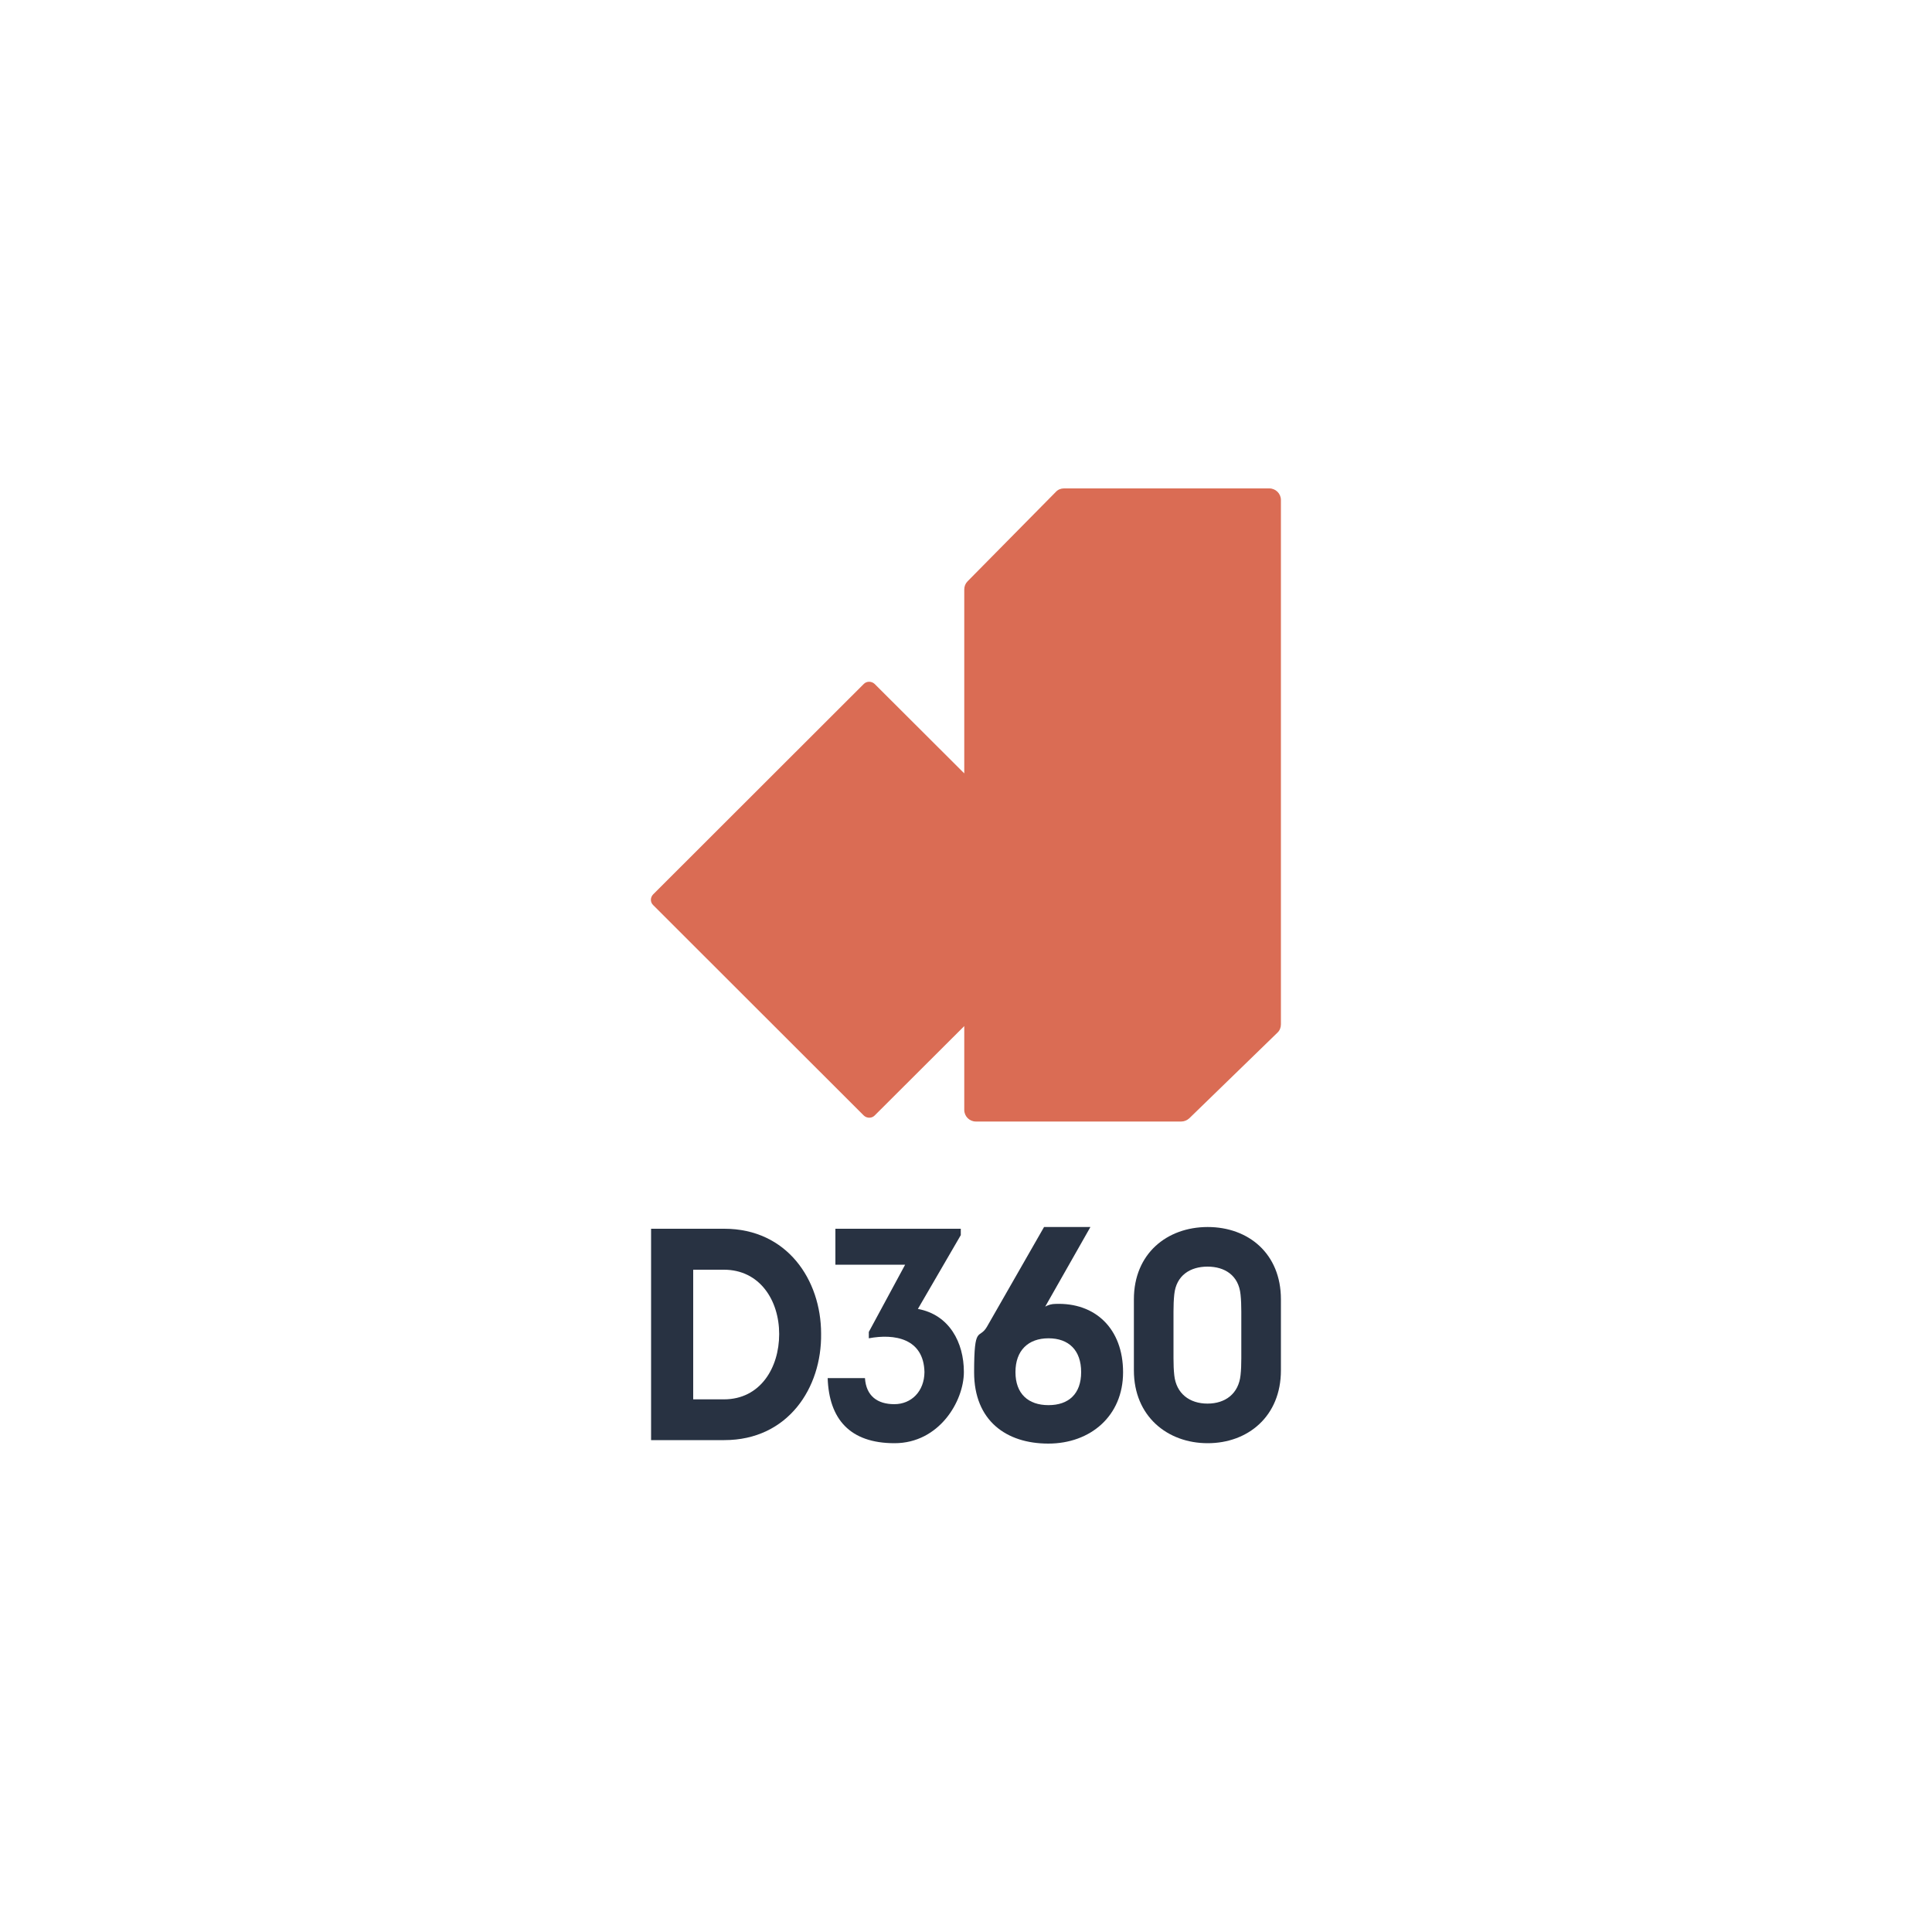 <?xml version="1.0" encoding="UTF-8"?>
<svg id="Layer_2" xmlns="http://www.w3.org/2000/svg" version="1.1" viewBox="0 0 1000 1000">
  <!-- Generator: Adobe Illustrator 29.2.1, SVG Export Plug-In . SVG Version: 2.1.0 Build 116)  -->
  <defs>
    <style>
      .st0 {
        fill: #da6c54;
      }

      .st1 {
        fill: #283242;
      }
    </style>
  </defs>
  <path class="st1" d="M374.7,724.3c18.8,0,28.6-16.3,28.6-33.8s-10.1-33.3-28.6-33.3h-15.9v67.1h15.9ZM374.9,636c32.5,0,50.1,26.5,50.1,54.3.4,28-17.1,55.1-50.1,55.1h-37.9v-109.4h37.9Z"/>
  <path class="st1" d="M447.7,713.3c.6,9.2,6.4,13.5,15.2,13.5s15.5-6.6,15.6-16.6c-.4-17.5-15.6-20-28.8-17.5v-3.3l18.8-34.8h-36.1v-18.6h64.9v3.3l-22.2,38.2c16.3,3,23.8,17.4,23.8,32.6s-12.8,36.9-35.9,36.9-33.9-12.5-34.6-33.7h19.1Z"/>
  <path class="st1" d="M559.6,710.2c0-11.3-6.4-17.5-16.9-17.5s-17.1,6.3-17.1,17.5,6.6,17.1,17.1,17.1,16.9-5.9,16.9-17.1ZM564.4,635.1l-23.4,41.2c1.6-.9,3.4-1.4,5.3-1.4,20.6-.8,35,12.8,35,35.4s-16.9,36.9-38.7,36.9-38.4-11.9-38.4-36.9,2.6-16.7,6.6-23.5l29.6-51.7h23.9Z"/>
  <path class="st1" d="M642.1,711.8c.3-2.7.4-5.5.4-8.8v-24.1c0-3.1-.1-6.1-.4-8.9-1-9.9-8.2-14.4-17.1-14.4s-16.2,4.5-17.2,14.4c-.3,2.8-.4,5.8-.4,8.9v24.1c0,3.3.1,6.1.4,8.8,1,9.5,7.9,14.7,17.2,14.7s16.1-5.2,17.1-14.7ZM663,672.5v36.8c0,23.8-17.1,37.7-37.9,37.7s-38.2-13.9-38.2-37.7v-36.8c0-23.6,17.1-37.4,38.2-37.4s37.9,13.8,37.9,37.4Z"/>
  <path class="st0" d="M657,252.8h-106.3c-1.6,0-3.1.6-4.2,1.8l-45.7,46.3c-1.1,1.1-1.7,2.6-1.7,4.2v95.2l-46.4-46.3c-1.6-1.5-4.1-1.5-5.6,0l-109,108.9c-1.6,1.6-1.6,4.1,0,5.6l109,108.9c1.6,1.5,4.1,1.5,5.6,0l46.4-46.3v43.4c0,3.3,2.7,6,6,6h106.3c1.5,0,3-.6,4.2-1.7l45.6-44.3c1.2-1.1,1.8-2.7,1.8-4.3v-271.4c0-3.3-2.7-6-6-6Z"/>
</svg>